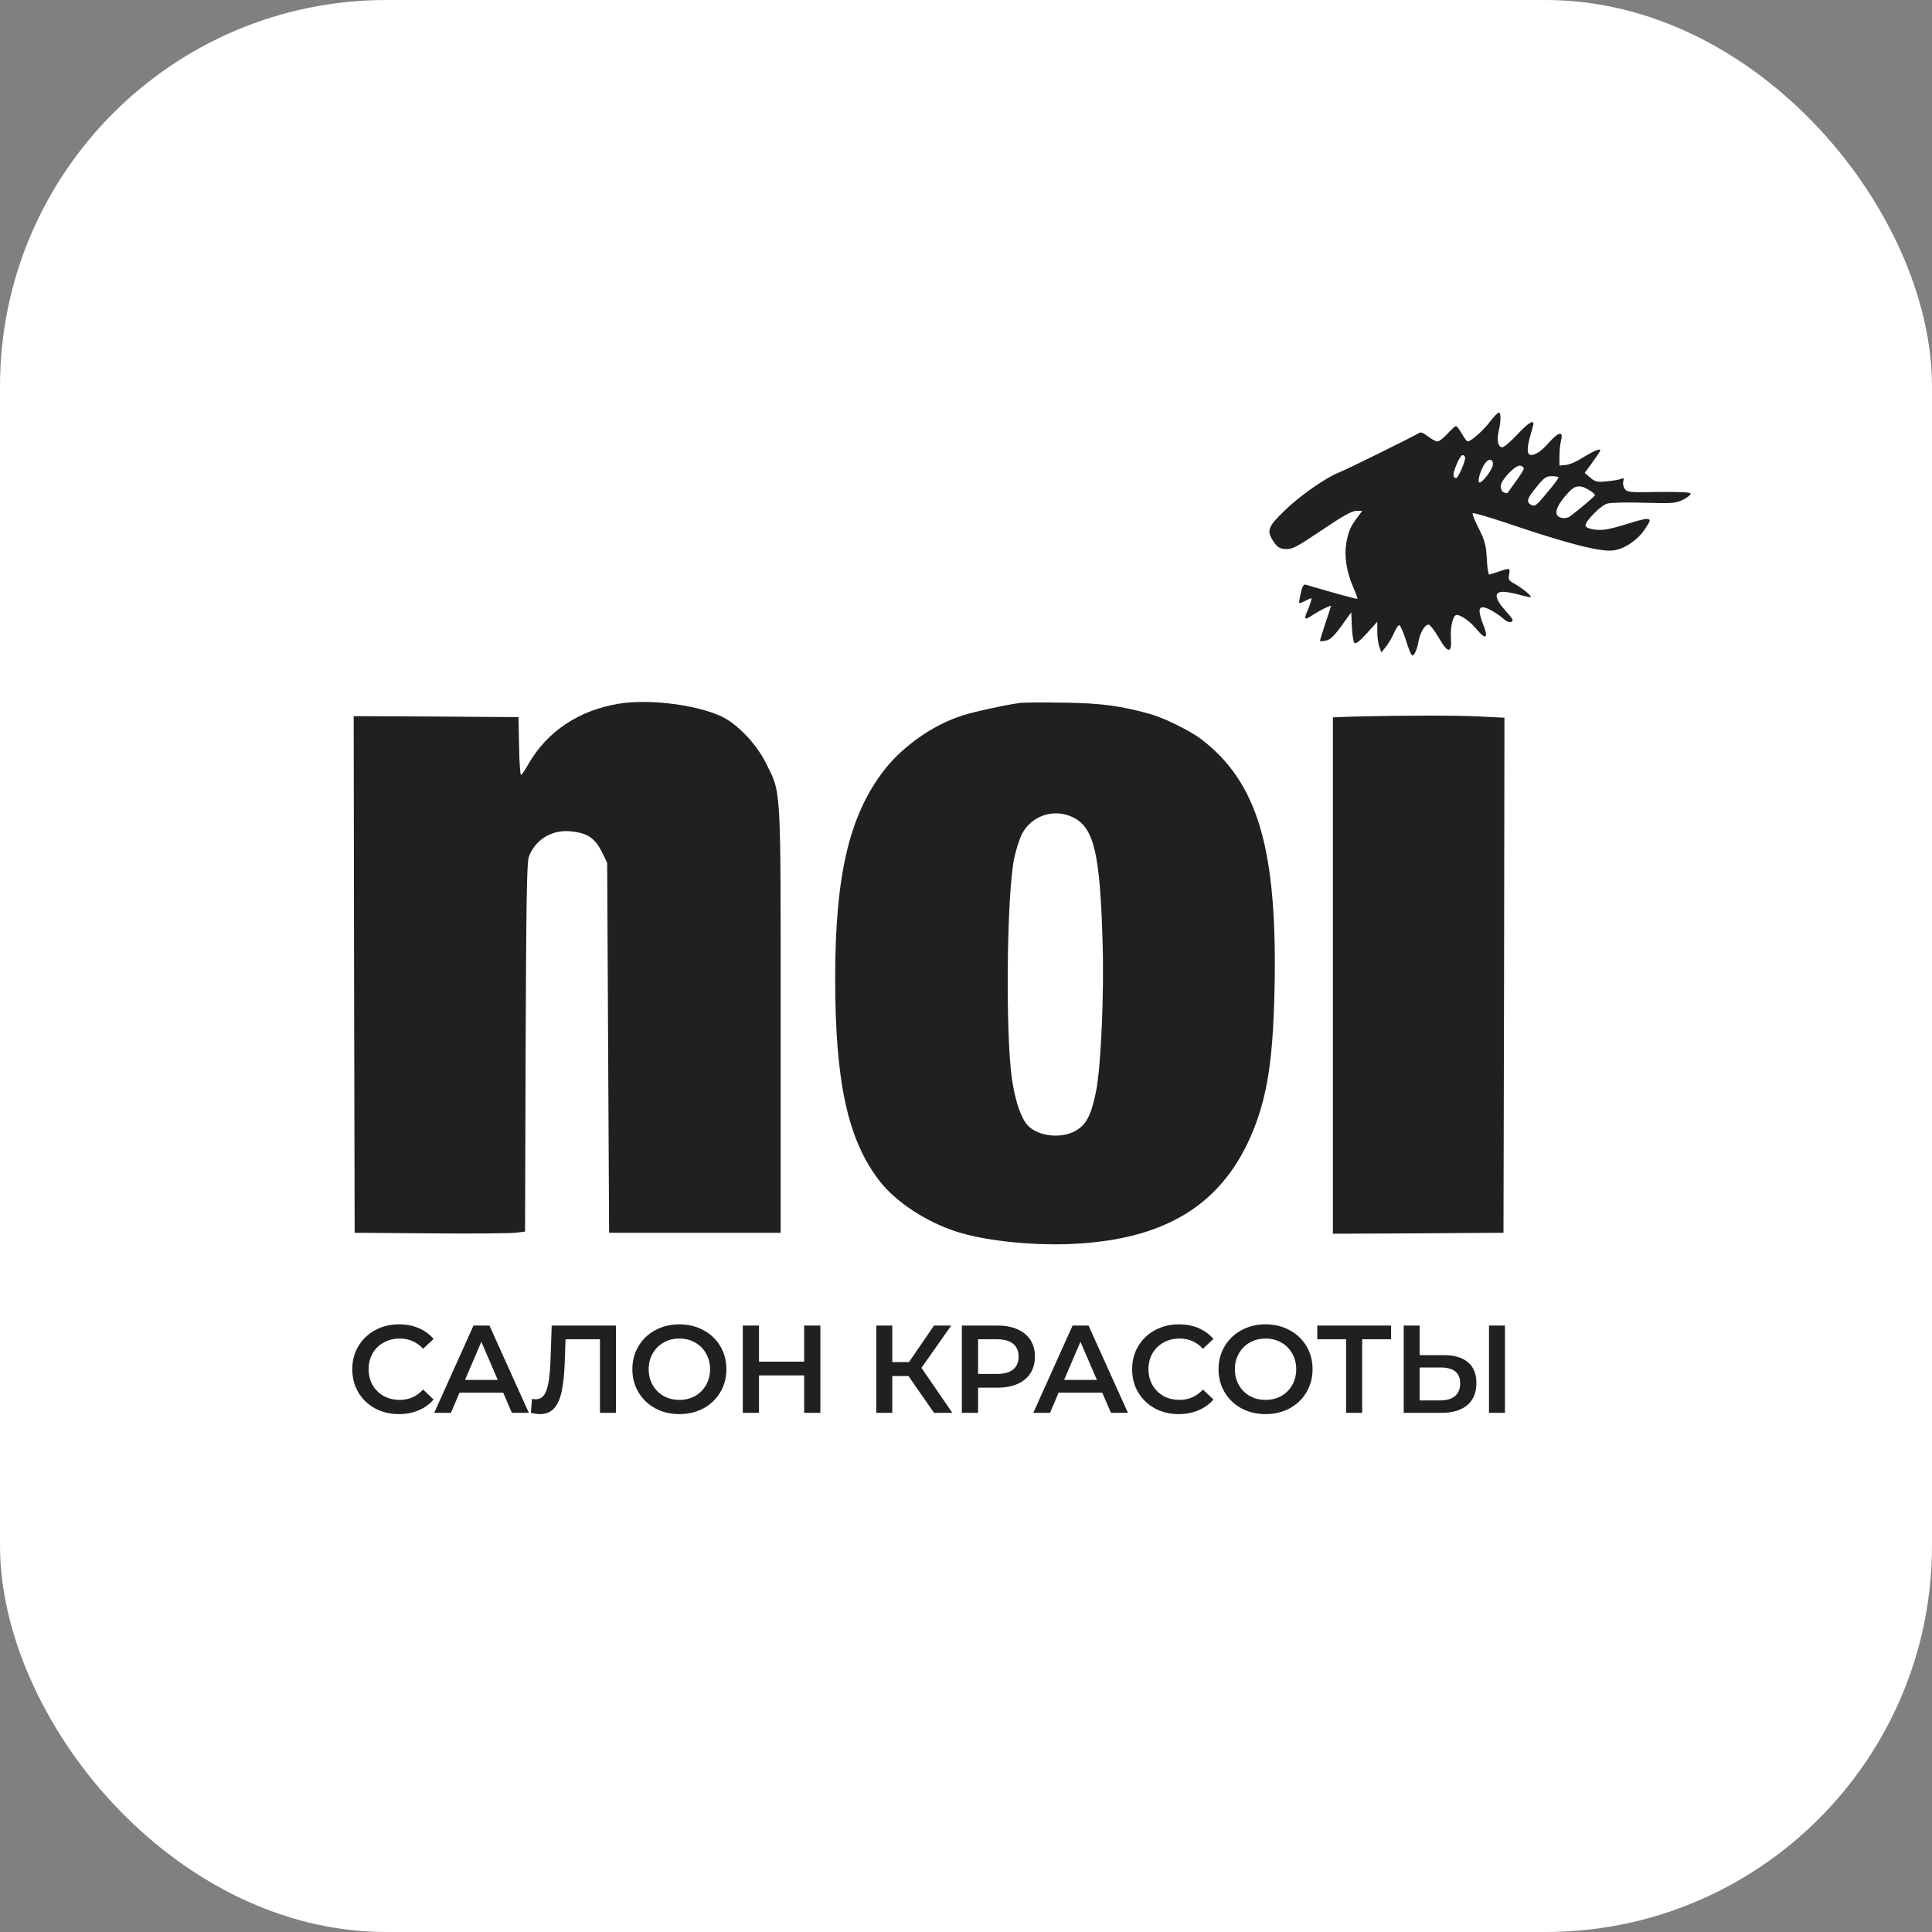 <?xml version="1.0" encoding="UTF-8"?> <svg xmlns="http://www.w3.org/2000/svg" width="100" height="100" viewBox="0 0 100 100" fill="none"><rect x="0" y="0" width="100" height="100" fill="#808080" stroke="none"/><rect width="100" height="100" rx="20" fill="white"></rect><path d="M77.125 21.823C76.786 22.272 76.137 22.85 75.968 22.85C75.928 22.85 75.788 22.671 75.668 22.451C75.539 22.232 75.409 22.052 75.359 22.052C75.319 22.052 75.12 22.232 74.92 22.451C74.721 22.671 74.491 22.85 74.401 22.85C74.322 22.85 74.092 22.73 73.902 22.581C73.623 22.371 73.523 22.341 73.394 22.441C73.224 22.561 69.692 24.307 69.303 24.457C68.634 24.716 67.307 25.644 66.549 26.372C65.601 27.28 65.541 27.47 65.93 28.049C66.11 28.318 66.23 28.398 66.529 28.418C66.868 28.448 67.078 28.338 68.405 27.45C69.492 26.712 69.981 26.442 70.201 26.442H70.51L70.271 26.761C69.891 27.27 69.792 27.5 69.682 28.118C69.572 28.807 69.702 29.625 70.051 30.413C70.181 30.712 70.281 30.982 70.261 30.992C70.231 31.022 69.143 30.723 67.587 30.264C67.477 30.234 67.407 30.343 67.327 30.703C67.267 30.962 67.228 31.192 67.247 31.211C67.267 31.231 67.417 31.172 67.597 31.082C67.916 30.922 67.916 30.922 67.846 31.151C67.806 31.281 67.716 31.531 67.636 31.7C67.487 32.089 67.537 32.109 67.996 31.8C68.335 31.581 68.894 31.311 68.894 31.361C68.894 31.381 68.764 31.79 68.594 32.279C68.435 32.768 68.305 33.177 68.325 33.187C68.335 33.197 68.475 33.187 68.634 33.157C68.844 33.117 69.053 32.918 69.433 32.399L69.941 31.69L69.971 32.439C69.991 32.848 70.051 33.217 70.101 33.277C70.171 33.347 70.38 33.187 70.749 32.778L71.288 32.179V32.698C71.288 32.977 71.338 33.337 71.398 33.486L71.498 33.766L71.737 33.476C71.867 33.307 72.057 32.987 72.156 32.758C72.256 32.519 72.376 32.349 72.436 32.359C72.486 32.379 72.645 32.738 72.775 33.157C72.905 33.576 73.044 33.925 73.094 33.925C73.214 33.925 73.344 33.636 73.424 33.187C73.513 32.728 73.753 32.329 73.942 32.329C74.012 32.329 74.242 32.618 74.451 32.977C74.94 33.836 75.16 33.855 75.1 33.027C75.06 32.439 75.21 31.83 75.399 31.83C75.629 31.83 76.097 32.169 76.437 32.578C76.906 33.147 77.055 33.037 76.776 32.339C76.526 31.7 76.516 31.431 76.756 31.431C76.956 31.431 77.524 31.76 77.844 32.05C77.973 32.169 78.133 32.229 78.223 32.189C78.362 32.139 78.312 32.039 77.933 31.62C77.355 30.982 77.315 30.633 77.804 30.633C77.983 30.633 78.372 30.703 78.662 30.792C78.951 30.872 79.21 30.922 79.23 30.902C79.29 30.842 78.781 30.433 78.372 30.204C78.093 30.054 78.053 29.994 78.113 29.735C78.173 29.395 78.143 29.386 77.574 29.585C77.345 29.665 77.115 29.735 77.075 29.735C77.035 29.735 76.975 29.366 76.956 28.907C76.916 28.208 76.856 27.979 76.537 27.35C76.337 26.951 76.187 26.592 76.227 26.562C76.257 26.532 77.035 26.752 77.953 27.061C81.146 28.148 82.872 28.587 83.521 28.488C84.099 28.408 84.768 27.949 85.147 27.38C85.436 26.941 85.446 26.891 85.277 26.861C85.177 26.841 84.738 26.951 84.309 27.091C83.88 27.23 83.351 27.37 83.152 27.4C82.663 27.48 82.064 27.37 82.064 27.2C82.064 26.961 82.862 26.153 83.201 26.063C83.381 26.013 84.239 25.993 85.117 26.023C86.614 26.063 86.734 26.053 87.133 25.854C87.372 25.734 87.532 25.594 87.502 25.534C87.462 25.474 86.813 25.454 85.846 25.464C84.359 25.494 84.239 25.484 84.099 25.305C84.02 25.195 83.99 25.015 84.02 24.916C84.07 24.756 84.049 24.726 83.9 24.786C83.79 24.836 83.461 24.886 83.152 24.916C82.673 24.965 82.563 24.936 82.314 24.726L82.024 24.477L82.383 23.988C82.912 23.249 82.922 23.219 82.653 23.299C82.523 23.339 82.174 23.529 81.884 23.708C81.595 23.898 81.216 24.058 81.036 24.067L80.717 24.097V23.599C80.717 23.319 80.757 22.95 80.807 22.77C80.917 22.311 80.677 22.351 80.208 22.87C79.799 23.339 79.51 23.539 79.25 23.549C79.021 23.549 79.021 23.189 79.22 22.511C79.3 22.242 79.37 21.982 79.37 21.932C79.37 21.713 79.081 21.912 78.522 22.501C78.193 22.86 77.844 23.15 77.754 23.15C77.544 23.15 77.464 22.79 77.574 22.302C77.694 21.783 77.694 21.354 77.574 21.354C77.524 21.354 77.325 21.563 77.125 21.823ZM75.828 23.648C75.898 23.758 75.489 24.746 75.369 24.746C75.18 24.746 75.189 24.517 75.389 24.048C75.599 23.559 75.708 23.459 75.828 23.648ZM77.275 24.038C77.275 24.287 76.666 25.075 76.556 24.965C76.447 24.856 76.736 24.048 76.956 23.878C77.135 23.728 77.275 23.798 77.275 24.038ZM78.871 24.257C78.871 24.317 78.682 24.616 78.452 24.926C78.233 25.235 78.033 25.504 78.023 25.524C78.013 25.534 77.923 25.524 77.834 25.484C77.744 25.454 77.674 25.315 77.674 25.175C77.674 24.846 78.472 24.018 78.712 24.107C78.801 24.137 78.871 24.207 78.871 24.257ZM80.667 24.716C80.667 24.766 80.398 25.125 80.058 25.524C79.54 26.153 79.44 26.233 79.27 26.143C78.981 25.983 79.021 25.824 79.53 25.205C79.919 24.726 80.029 24.646 80.328 24.646C80.507 24.646 80.667 24.676 80.667 24.716ZM82.314 25.404C82.453 25.494 82.563 25.594 82.553 25.634C82.553 25.684 81.715 26.392 81.256 26.732C81.146 26.811 80.966 26.841 80.817 26.801C80.368 26.692 80.507 26.213 81.206 25.464C81.545 25.095 81.825 25.085 82.314 25.404Z" fill="#202020"></path><path d="M32.056 36.419C29.99 36.749 28.334 37.846 27.366 39.523C27.187 39.842 27.007 40.111 26.967 40.111C26.927 40.111 26.877 39.433 26.867 38.614L26.837 37.118L22.567 37.088L18.307 37.068L18.327 50.438L18.357 63.808L22.248 63.838C24.393 63.858 26.369 63.838 26.658 63.808L27.177 63.748L27.207 54.249C27.236 46.876 27.266 44.671 27.366 44.371C27.675 43.483 28.534 42.945 29.501 43.025C30.379 43.104 30.779 43.364 31.128 44.052L31.427 44.651L31.477 54.229L31.527 63.808H35.967H40.407V52.833C40.407 40.46 40.447 41.109 39.639 39.483C39.14 38.495 38.172 37.477 37.354 37.088C36.067 36.479 33.622 36.17 32.056 36.419Z" fill="#202020"></path><path d="M52.827 36.38C52.119 36.469 50.403 36.839 49.804 37.038C48.327 37.507 46.801 38.575 45.843 39.762C43.987 42.097 43.239 45.2 43.229 50.528C43.219 55.965 43.867 58.969 45.514 61.114C46.362 62.211 47.938 63.249 49.534 63.758C50.941 64.207 53.216 64.456 55.222 64.397C60.31 64.227 63.343 62.351 64.9 58.43C65.608 56.634 65.888 54.778 65.967 51.326C66.137 43.972 65.119 40.5 62.156 38.245C61.617 37.836 60.27 37.168 59.602 36.978C58.055 36.539 56.978 36.39 55.072 36.37C54.034 36.35 53.017 36.36 52.827 36.38ZM55.561 42.316C56.618 42.845 56.938 44.182 57.067 48.692C57.157 51.396 56.988 55.227 56.728 56.504C56.479 57.721 56.239 58.191 55.691 58.52C54.862 58.999 53.525 58.789 53.076 58.101C52.767 57.642 52.518 56.814 52.378 55.836C52.039 53.521 52.109 46.467 52.478 44.511C52.568 44.042 52.757 43.454 52.887 43.184C53.386 42.206 54.573 41.817 55.561 42.316Z" fill="#202020"></path><path d="M70.118 37.088L68.99 37.128V50.488V63.858L73.41 63.838L77.82 63.808L77.85 50.478L77.87 37.148L76.653 37.088C75.496 37.019 72.492 37.029 70.118 37.088Z" fill="#202020"></path><path d="M20.648 73.194C20.192 73.194 19.779 73.095 19.409 72.897C19.043 72.695 18.755 72.417 18.544 72.064C18.338 71.711 18.234 71.313 18.234 70.87C18.234 70.427 18.34 70.029 18.551 69.676C18.761 69.323 19.05 69.048 19.415 68.85C19.785 68.648 20.198 68.547 20.655 68.547C21.025 68.547 21.362 68.611 21.668 68.74C21.973 68.87 22.231 69.057 22.442 69.302L21.9 69.812C21.573 69.459 21.171 69.283 20.693 69.283C20.384 69.283 20.106 69.351 19.861 69.489C19.616 69.623 19.424 69.81 19.286 70.051C19.149 70.292 19.08 70.565 19.08 70.87C19.08 71.176 19.149 71.449 19.286 71.69C19.424 71.931 19.616 72.12 19.861 72.258C20.106 72.391 20.384 72.458 20.693 72.458C21.171 72.458 21.573 72.279 21.9 71.922L22.442 72.439C22.231 72.684 21.971 72.871 21.661 73C21.356 73.129 21.018 73.194 20.648 73.194ZM26.044 72.084H23.785L23.34 73.129H22.475L24.508 68.611H25.334L27.373 73.129H26.496L26.044 72.084ZM25.766 71.425L24.914 69.45L24.069 71.425H25.766ZM31.88 68.611V73.129H31.053V69.321H29.272L29.233 70.451C29.212 71.083 29.16 71.597 29.079 71.993C28.997 72.385 28.866 72.684 28.685 72.89C28.504 73.093 28.255 73.194 27.936 73.194C27.824 73.194 27.672 73.172 27.478 73.129L27.536 72.4C27.592 72.417 27.657 72.426 27.73 72.426C27.992 72.426 28.177 72.271 28.285 71.961C28.397 71.647 28.465 71.154 28.491 70.483L28.556 68.611H31.88ZM35.164 73.194C34.704 73.194 34.288 73.095 33.919 72.897C33.548 72.695 33.258 72.417 33.047 72.064C32.836 71.707 32.731 71.309 32.731 70.87C32.731 70.431 32.836 70.036 33.047 69.683C33.258 69.326 33.548 69.048 33.919 68.85C34.288 68.648 34.704 68.547 35.164 68.547C35.624 68.547 36.04 68.648 36.41 68.85C36.78 69.048 37.07 69.323 37.281 69.676C37.492 70.029 37.597 70.427 37.597 70.87C37.597 71.313 37.492 71.711 37.281 72.064C37.07 72.417 36.78 72.695 36.41 72.897C36.04 73.095 35.624 73.194 35.164 73.194ZM35.164 72.458C35.465 72.458 35.736 72.391 35.977 72.258C36.218 72.12 36.407 71.931 36.545 71.69C36.683 71.445 36.752 71.171 36.752 70.87C36.752 70.569 36.683 70.298 36.545 70.057C36.407 69.812 36.218 69.623 35.977 69.489C35.736 69.351 35.465 69.283 35.164 69.283C34.863 69.283 34.592 69.351 34.351 69.489C34.11 69.623 33.921 69.812 33.783 70.057C33.645 70.298 33.576 70.569 33.576 70.87C33.576 71.171 33.645 71.445 33.783 71.69C33.921 71.931 34.11 72.12 34.351 72.258C34.592 72.391 34.863 72.458 35.164 72.458ZM42.462 68.611V73.129H41.623V71.193H39.286V73.129H38.447V68.611H39.286V70.477H41.623V68.611H42.462ZM47.023 71.225H46.184V73.129H45.358V68.611H46.184V70.502H47.048L48.346 68.611H49.236L47.694 70.799L49.294 73.129H48.346L47.023 71.225ZM51.645 68.611C52.037 68.611 52.377 68.676 52.665 68.805C52.958 68.934 53.181 69.119 53.336 69.36C53.491 69.601 53.568 69.887 53.568 70.218C53.568 70.545 53.491 70.832 53.336 71.077C53.181 71.318 52.958 71.503 52.665 71.632C52.377 71.761 52.037 71.825 51.645 71.825H50.626V73.129H49.786V68.611H51.645ZM51.606 71.115C51.972 71.115 52.25 71.038 52.439 70.883C52.628 70.728 52.723 70.507 52.723 70.218C52.723 69.93 52.628 69.709 52.439 69.554C52.25 69.399 51.972 69.321 51.606 69.321H50.626V71.115H51.606ZM57.052 72.084H54.794L54.348 73.129H53.483L55.516 68.611H56.343L58.382 73.129H57.504L57.052 72.084ZM56.775 71.425L55.923 69.45L55.078 71.425H56.775ZM61.012 73.194C60.556 73.194 60.143 73.095 59.773 72.897C59.407 72.695 59.119 72.417 58.908 72.064C58.702 71.711 58.599 71.313 58.599 70.87C58.599 70.427 58.704 70.029 58.915 69.676C59.126 69.323 59.414 69.048 59.78 68.85C60.15 68.648 60.563 68.547 61.019 68.547C61.389 68.547 61.727 68.611 62.032 68.74C62.337 68.87 62.596 69.057 62.806 69.302L62.264 69.812C61.937 69.459 61.535 69.283 61.057 69.283C60.748 69.283 60.47 69.351 60.225 69.489C59.98 69.623 59.788 69.81 59.651 70.051C59.513 70.292 59.444 70.565 59.444 70.87C59.444 71.176 59.513 71.449 59.651 71.69C59.788 71.931 59.98 72.12 60.225 72.258C60.47 72.391 60.748 72.458 61.057 72.458C61.535 72.458 61.937 72.279 62.264 71.922L62.806 72.439C62.596 72.684 62.335 72.871 62.026 73C61.72 73.129 61.382 73.194 61.012 73.194ZM65.504 73.194C65.044 73.194 64.629 73.095 64.259 72.897C63.889 72.695 63.599 72.417 63.388 72.064C63.177 71.707 63.071 71.309 63.071 70.87C63.071 70.431 63.177 70.036 63.388 69.683C63.599 69.326 63.889 69.048 64.259 68.85C64.629 68.648 65.044 68.547 65.504 68.547C65.965 68.547 66.38 68.648 66.75 68.85C67.12 69.048 67.411 69.323 67.621 69.676C67.832 70.029 67.938 70.427 67.938 70.87C67.938 71.313 67.832 71.711 67.621 72.064C67.411 72.417 67.12 72.695 66.75 72.897C66.38 73.095 65.965 73.194 65.504 73.194ZM65.504 72.458C65.806 72.458 66.077 72.391 66.318 72.258C66.559 72.12 66.748 71.931 66.886 71.69C67.023 71.445 67.092 71.171 67.092 70.87C67.092 70.569 67.023 70.298 66.886 70.057C66.748 69.812 66.559 69.623 66.318 69.489C66.077 69.351 65.806 69.283 65.504 69.283C65.203 69.283 64.932 69.351 64.691 69.489C64.45 69.623 64.261 69.812 64.123 70.057C63.986 70.298 63.917 70.569 63.917 70.87C63.917 71.171 63.986 71.445 64.123 71.69C64.261 71.931 64.45 72.12 64.691 72.258C64.932 72.391 65.203 72.458 65.504 72.458ZM72.003 69.321H70.506V73.129H69.674V69.321H68.183V68.611H72.003V69.321ZM74.734 70.141C75.276 70.141 75.691 70.264 75.98 70.509C76.272 70.75 76.418 71.109 76.418 71.587C76.418 72.086 76.259 72.469 75.941 72.735C75.623 72.998 75.175 73.129 74.599 73.129H72.656V68.611H73.482V70.141H74.734ZM74.56 72.484C74.887 72.484 75.138 72.408 75.315 72.258C75.491 72.107 75.579 71.888 75.579 71.6C75.579 71.053 75.24 70.78 74.56 70.78H73.482V72.484H74.56ZM77.07 68.611H77.896V73.129H77.07V68.611Z" fill="#202020"></path></svg> 